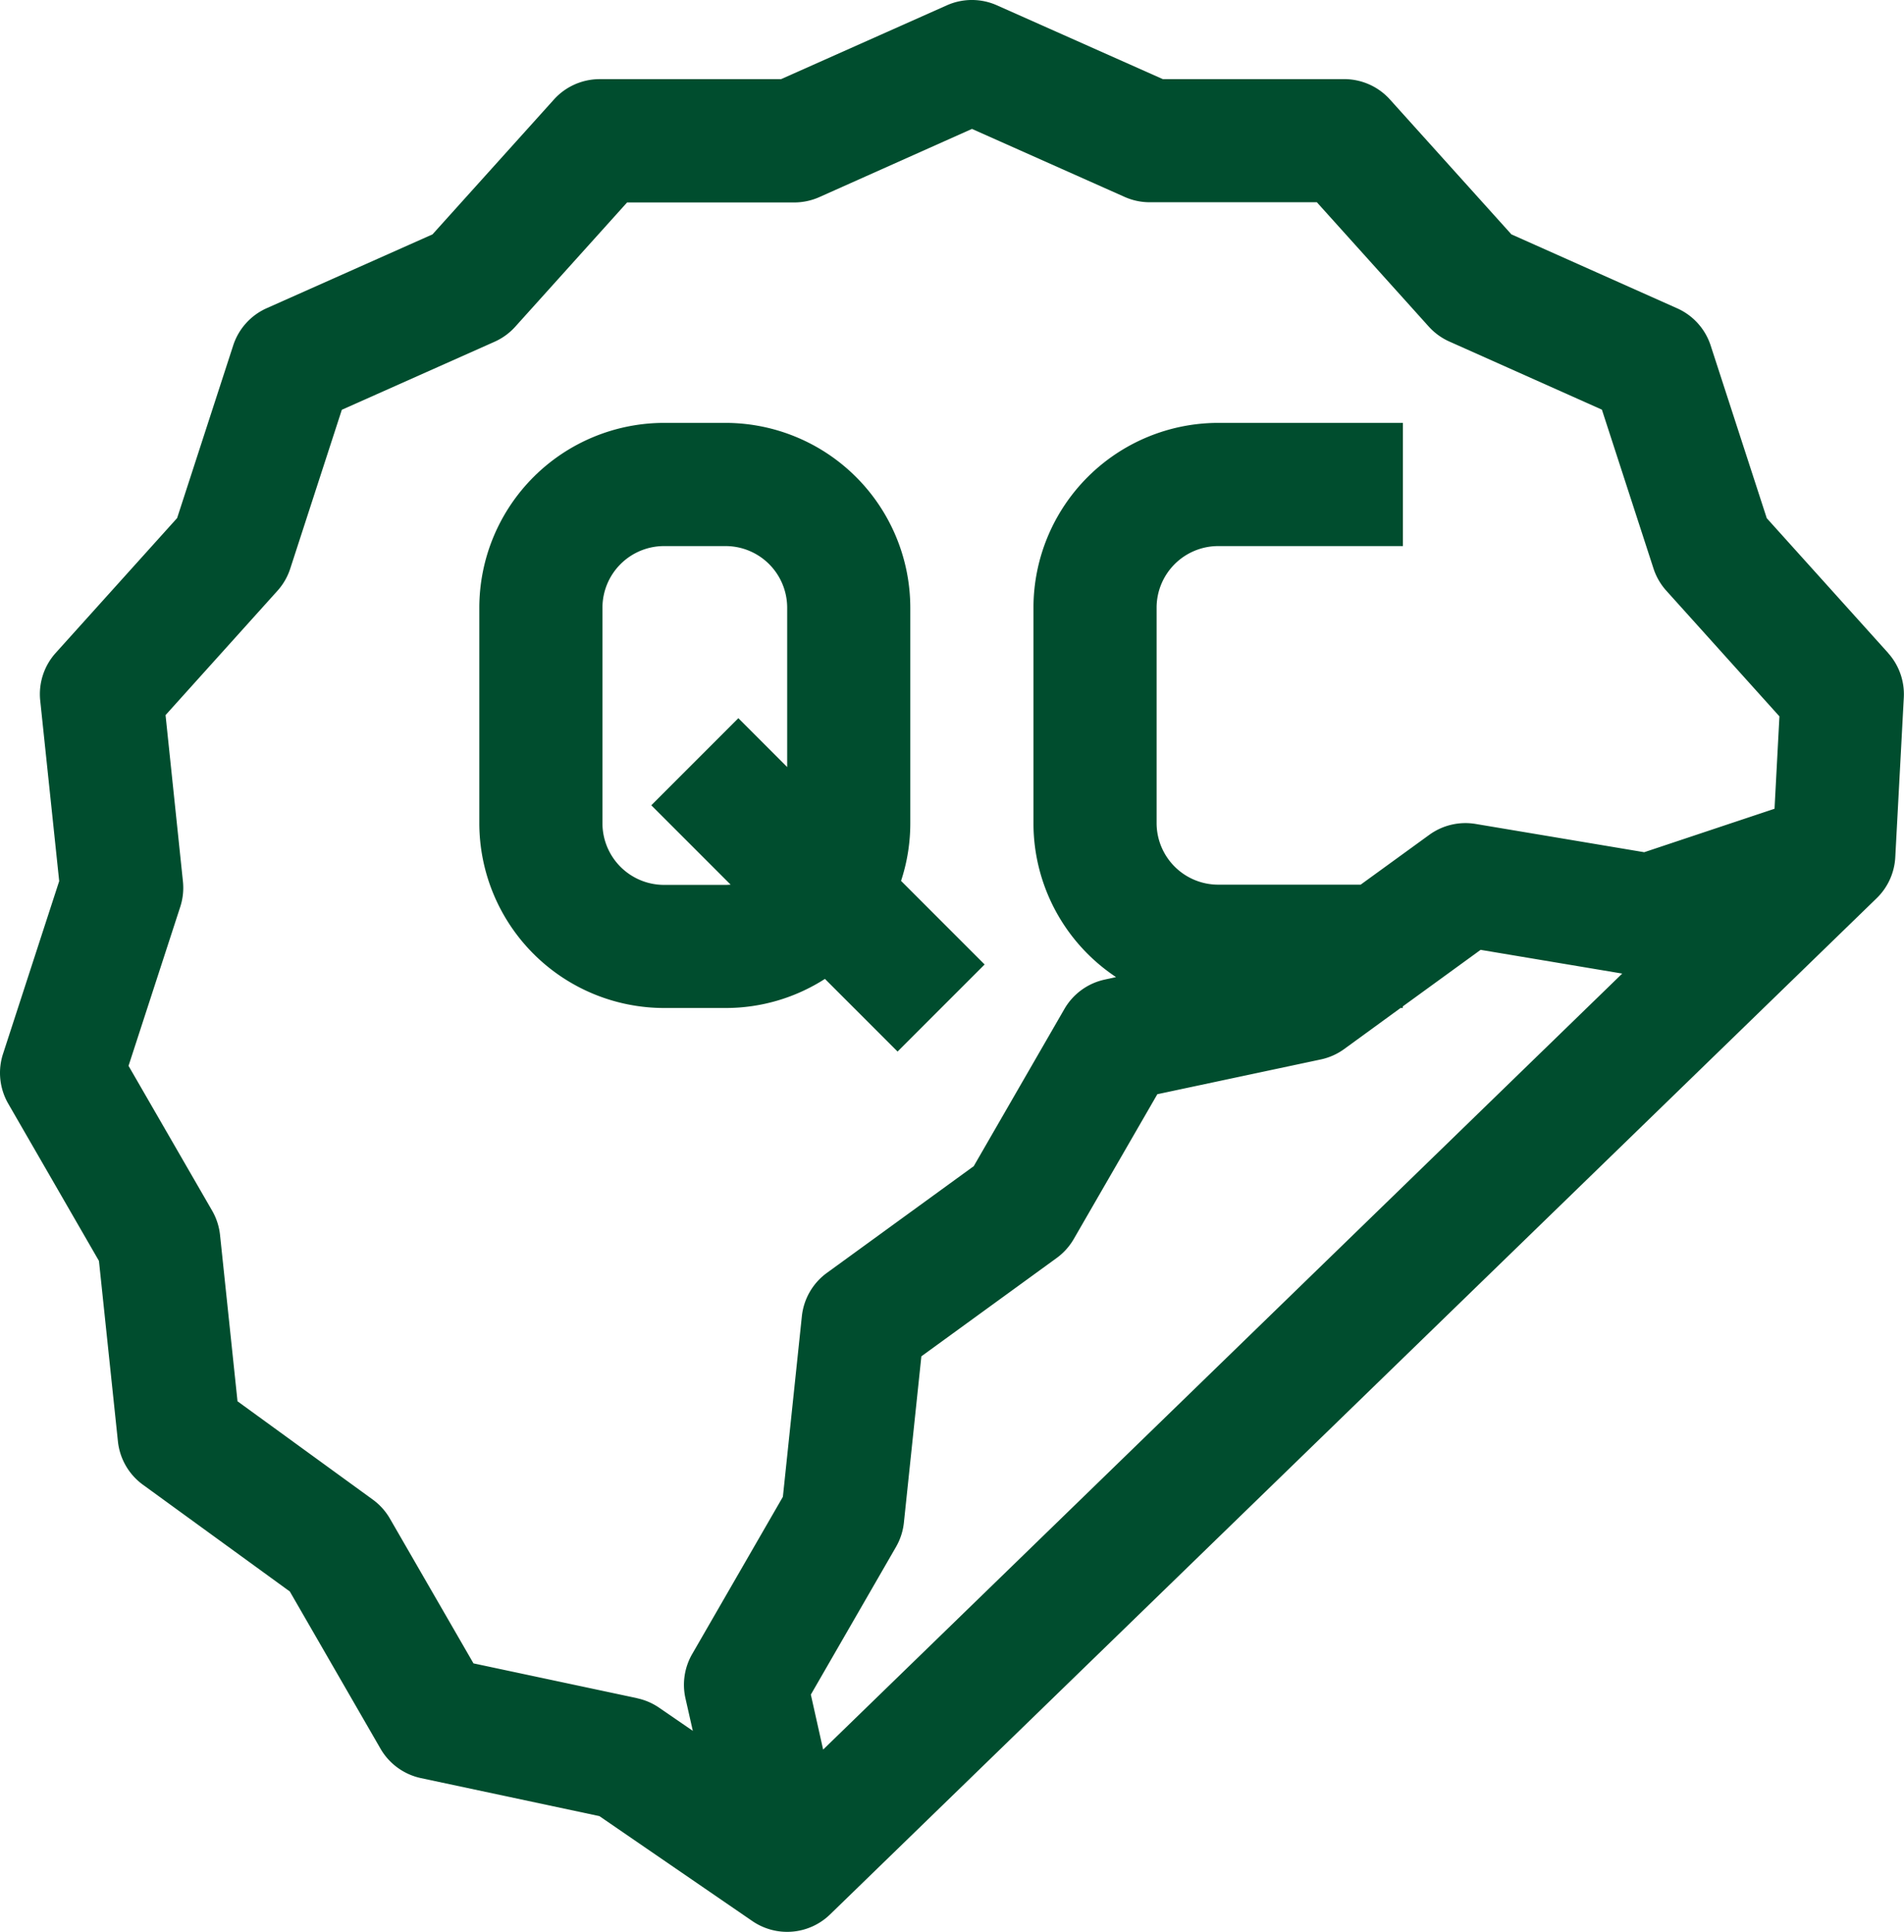 <svg id="k" xmlns="http://www.w3.org/2000/svg" width="77.679" height="78.792" viewBox="0 0 77.679 78.792">
  <g id="Group_239" data-name="Group 239" transform="translate(0 0)">
    <path id="Path_247" data-name="Path 247" d="M80.48,28.777l-4.954-5.5-2.288-7.041a2.512,2.512,0,0,0-1.367-1.519L65.107,11.7,60.153,6.2a2.512,2.512,0,0,0-1.867-.831h-7.4L44.119,2.359a2.51,2.51,0,0,0-2.044,0L35.312,5.37h-7.4a2.512,2.512,0,0,0-1.867.831l-4.954,5.5-6.764,3.011a2.512,2.512,0,0,0-1.367,1.519l-2.288,7.041-4.954,5.5a2.512,2.512,0,0,0-.631,1.944l.774,7.363L3.569,45.125a2.512,2.512,0,0,0,.214,2.032l3.7,6.412.774,7.363A2.511,2.511,0,0,0,9.28,62.7l5.99,4.352,3.7,6.412a2.512,2.512,0,0,0,1.653,1.2L27.9,76.213l6.239,4.28a2.512,2.512,0,0,0,3.171-.269l42.7-41.448a2.511,2.511,0,0,0,.759-1.669l.348-6.516a2.512,2.512,0,0,0-.641-1.815ZM36.525,71.26,40,65.235a2.511,2.511,0,0,0,.323-.993l.713-6.782,5.517-4.008a2.513,2.513,0,0,0,.7-.776l3.41-5.906,6.67-1.418a2.513,2.513,0,0,0,.954-.425l2.3-1.674h.088V43.19l3.177-2.308,5.777.968L37.028,73.5l-.5-2.237Zm-7.092.142-6.67-1.418-3.41-5.906a2.513,2.513,0,0,0-.7-.776l-5.517-4.008-.713-6.782a2.514,2.514,0,0,0-.323-.993l-3.41-5.906L10.8,39.128a2.51,2.51,0,0,0,.109-1.039L10.2,31.308l4.563-5.068a2.512,2.512,0,0,0,.522-.9l2.107-6.485,6.23-2.774a2.513,2.513,0,0,0,.845-.614l4.563-5.068h6.819a2.513,2.513,0,0,0,1.022-.217L43.1,7.4l6.23,2.774a2.512,2.512,0,0,0,1.022.217h6.819l4.563,5.068a2.513,2.513,0,0,0,.845.614L68.8,18.85l2.107,6.485a2.51,2.51,0,0,0,.522.9l4.614,5.125-.2,3.767L70.527,36.9l-6.878-1.153a2.512,2.512,0,0,0-1.892.445l-2.8,2.032H53.145a2.515,2.515,0,0,1-2.512-2.512V26.926a2.515,2.515,0,0,1,2.512-2.512h7.536V19.39H53.145a7.545,7.545,0,0,0-7.536,7.536v8.792a7.535,7.535,0,0,0,3.368,6.275l-.452.1a2.512,2.512,0,0,0-1.653,1.2l-3.7,6.412-5.99,4.352a2.512,2.512,0,0,0-1.022,1.77l-.774,7.363-3.7,6.412a2.513,2.513,0,0,0-.275,1.807l.3,1.326-1.374-.943a2.509,2.509,0,0,0-.9-.386Z" transform="translate(-3.446 -2.142)" fill="#004d2e"/>
    <path id="Path_248" data-name="Path 248" d="M142.1,134.677l2.964,2.964,3.552-3.552-3.41-3.41a7.5,7.5,0,0,0,.377-2.35v-8.792A7.545,7.545,0,0,0,138.048,112h-2.512A7.545,7.545,0,0,0,128,119.536v8.792a7.545,7.545,0,0,0,7.536,7.536h2.512a7.489,7.489,0,0,0,4.052-1.187Zm-9.076-6.349v-8.792a2.515,2.515,0,0,1,2.512-2.512h2.512a2.515,2.515,0,0,1,2.512,2.512v6.5l-1.992-1.992-3.552,3.552,3.237,3.237c-.068.005-.136.01-.205.01h-2.512a2.515,2.515,0,0,1-2.512-2.512Z" transform="translate(-108.445 -94.752)" fill="#004d2e"/>
  </g>
</svg>
